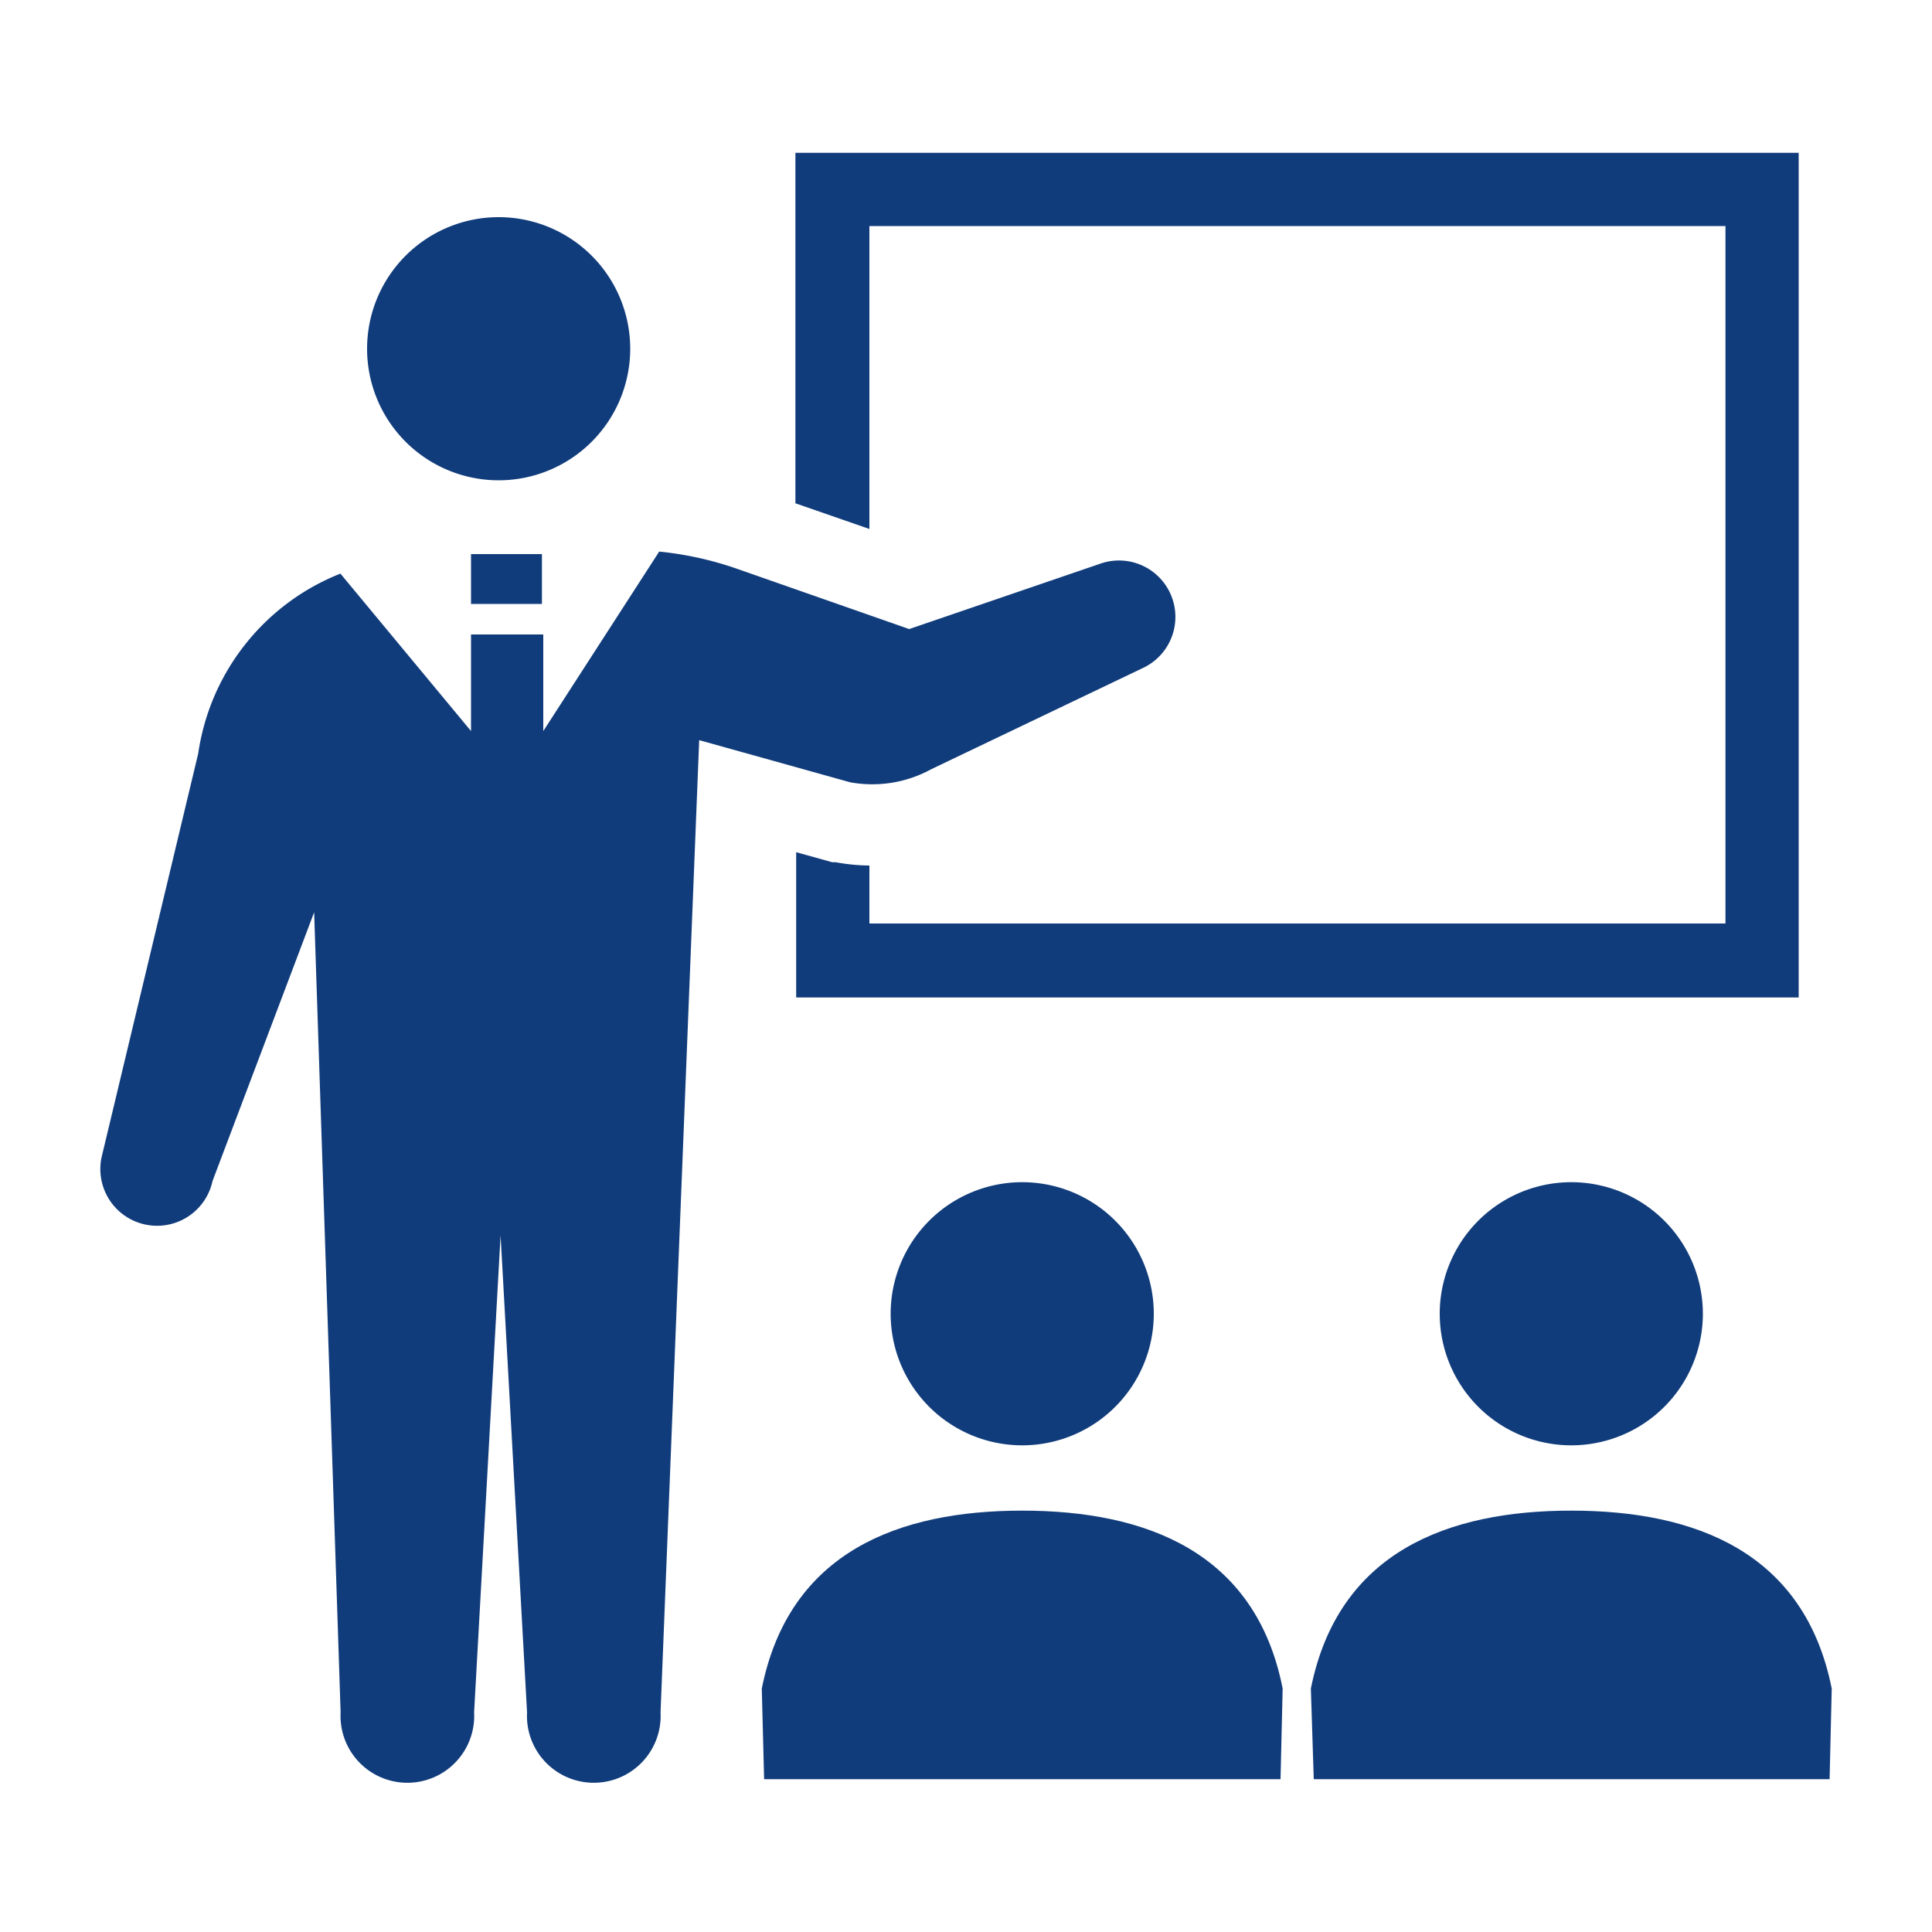 <svg width="100" height="100" xmlns="http://www.w3.org/2000/svg" viewBox="0 0 100 100"><defs><style>.cls-1{fill:none;}.cls-2{fill:#113c7b;}</style></defs><g id="レイヤー_2" data-name="レイヤー 2"><g id="レイヤー_1-2" data-name="レイヤー 1"><rect class="cls-1" width="100" height="100"/><path class="cls-2" d="M25.85,24.86A6.81,6.81,0,1,0,19,18.05,6.81,6.81,0,0,0,25.85,24.86Z"/><path class="cls-2" d="M45,11.7H89.31V47.8H45v-3a10.16,10.16,0,0,1-1.74-.17l-.18,0-1.87-.52v7.52H93.1V7.91H41.17V26.05L45,27.38Z"/><path class="cls-2" d="M46.1,68a6.81,6.81,0,1,0,6.81-6.81A6.81,6.81,0,0,0,46.1,68Z"/><path class="cls-2" d="M52.91,78.19c-6.39,0-12.06,2.13-13.48,9.21l.12,4.69H66.28l.11-4.69C65,80.32,59.3,78.19,52.91,78.19Z"/><path class="cls-2" d="M74.52,68a6.81,6.81,0,1,0,6.81-6.81A6.81,6.81,0,0,0,74.52,68Z"/><path class="cls-2" d="M81.33,78.19c-6.39,0-12.06,2.13-13.48,9.21L68,92.09H94.7l.11-4.69C93.4,80.32,87.72,78.19,81.33,78.19Z"/><path class="cls-2" d="M48.21,39.81l11-5.26a2.92,2.92,0,0,0-2.27-5.37l-9.88,3.38-8.94-3.13a17.49,17.49,0,0,0-4-.88l-6,9.29v-5H24.38v5l-6.76-8.15A11.84,11.84,0,0,0,10.26,39l-5,20.89A2.92,2.92,0,1,0,11,61.13l5.26-13.91,1.37,41.41a3.46,3.46,0,1,0,6.91,0l1.37-24.69,1.37,24.69a3.46,3.46,0,1,0,6.91,0l2-50.32L44,40.49A6.36,6.36,0,0,0,48.21,39.81Z"/><rect class="cls-2" x="24.38" y="28.68" width="3.67" height="2.58"/></g></g></svg>